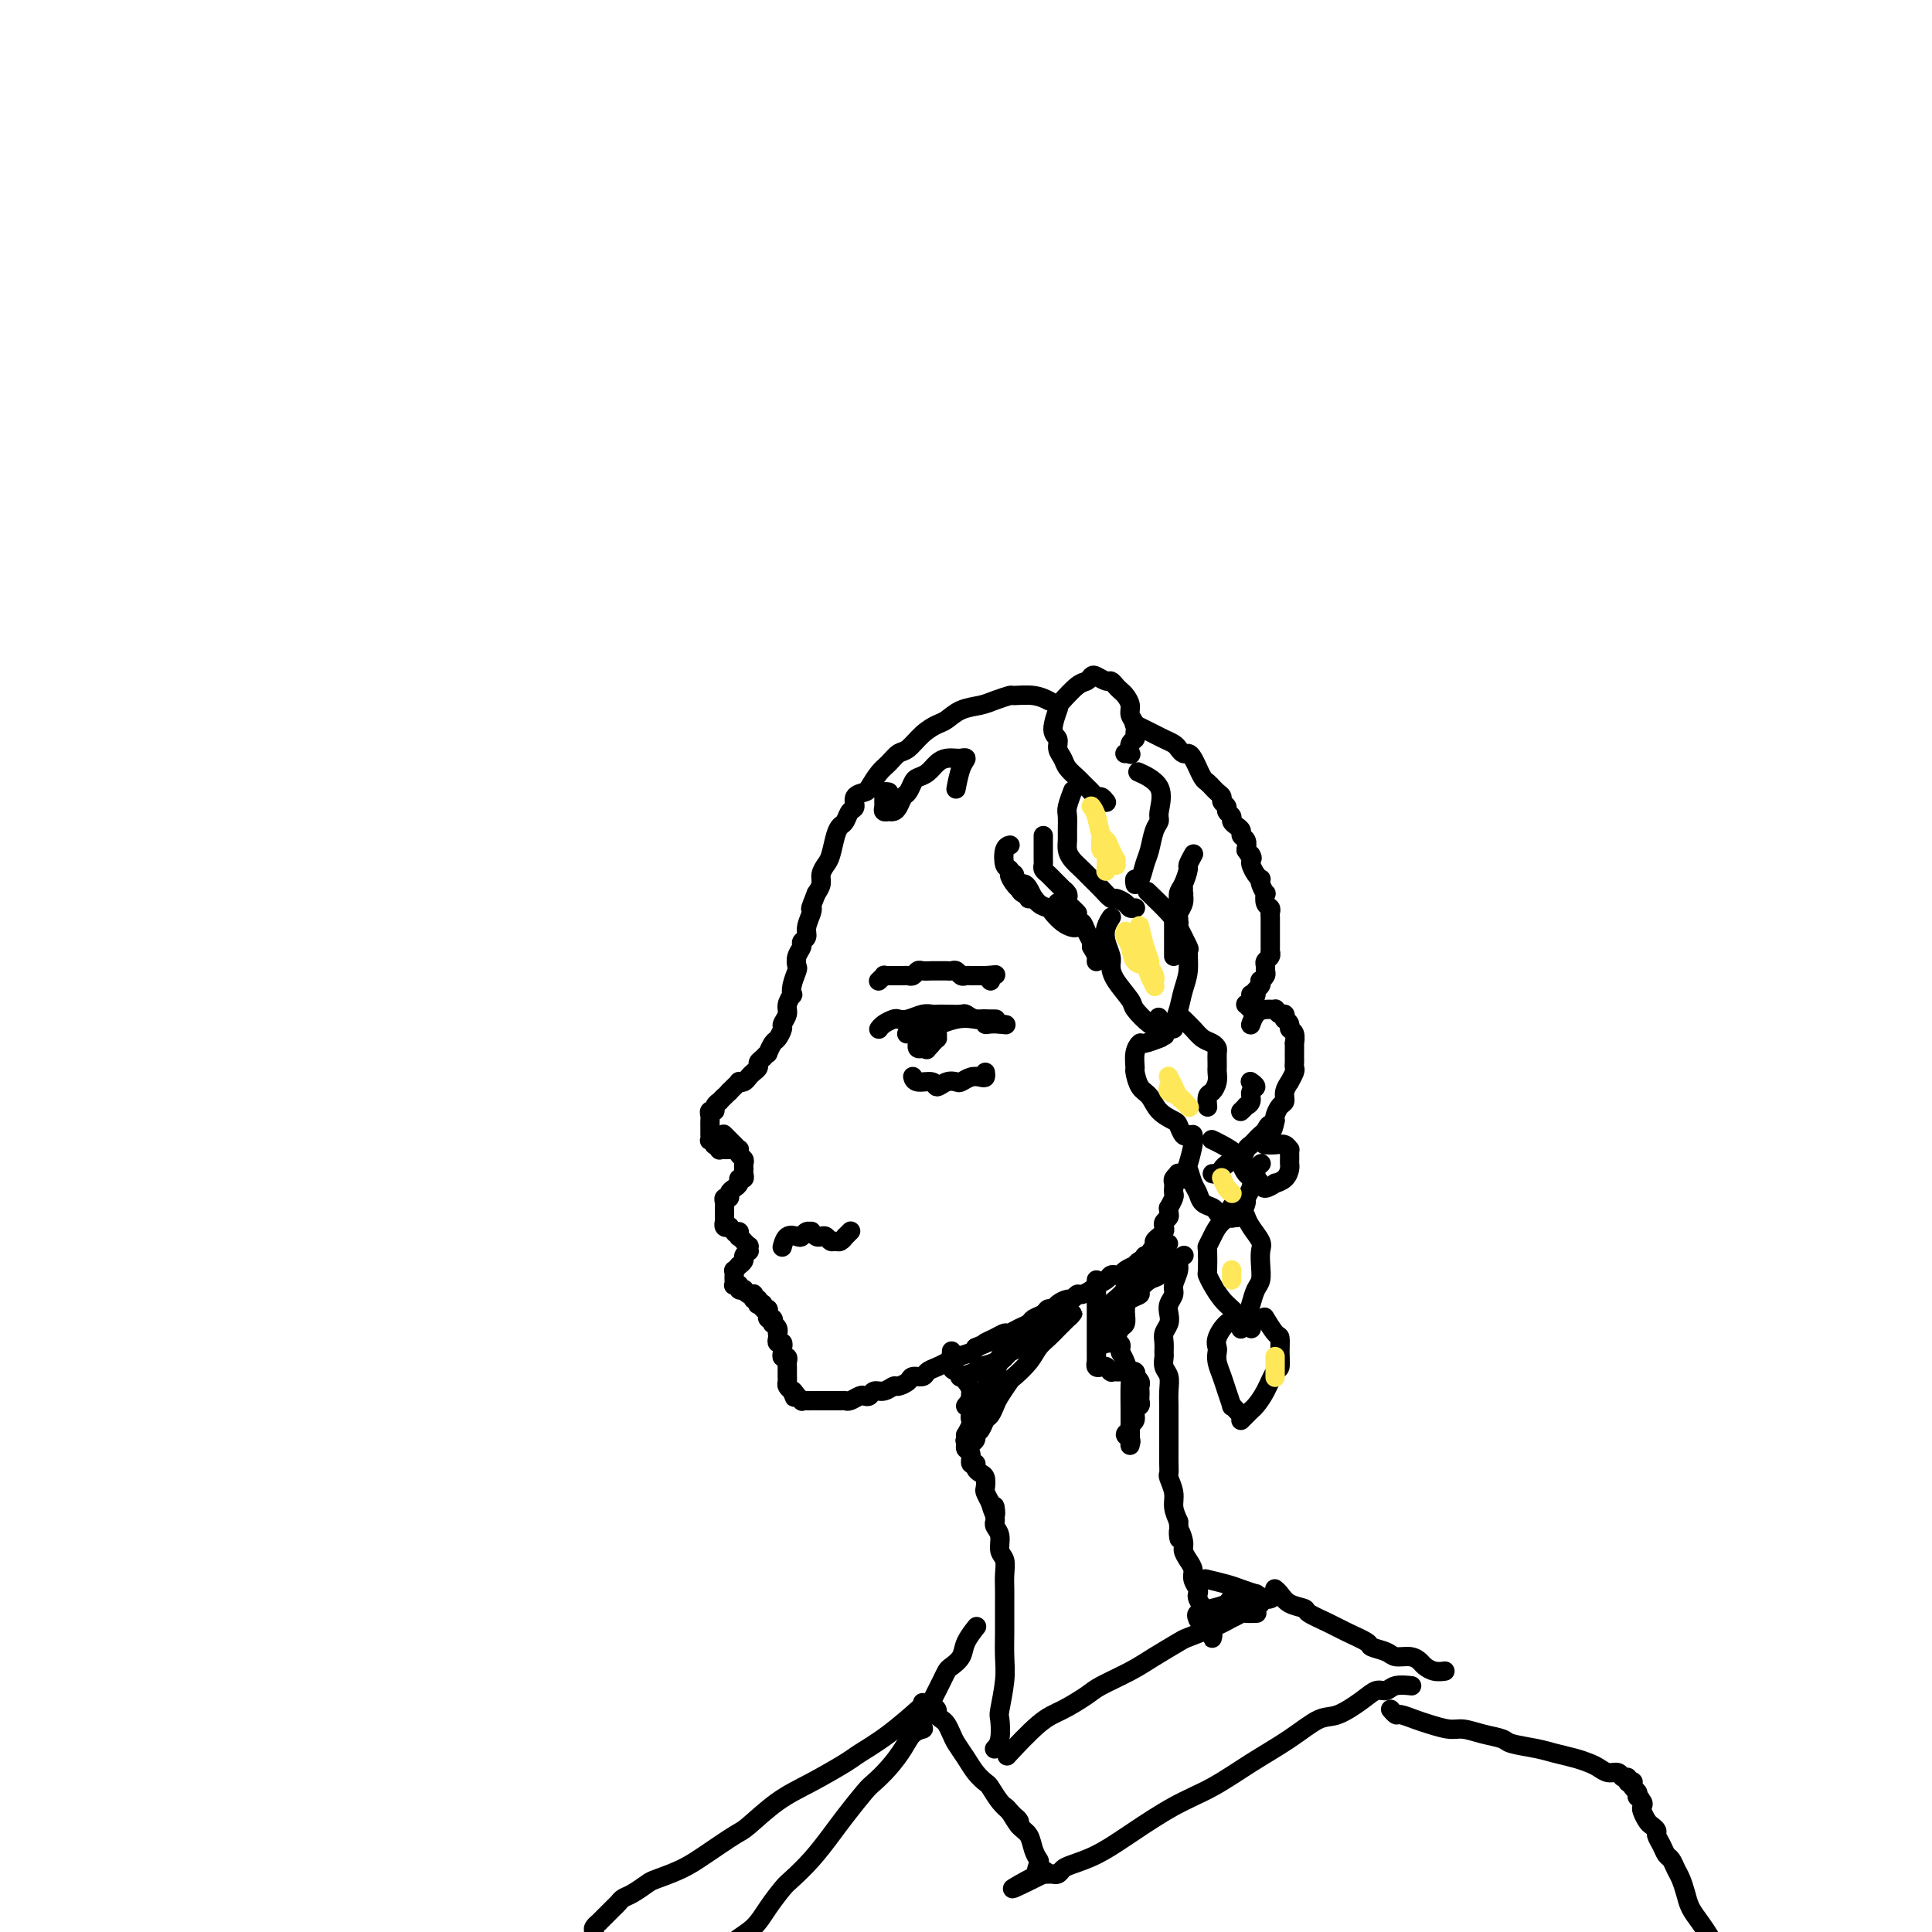 <svg viewBox='0 0 400 400' version='1.1' xmlns='http://www.w3.org/2000/svg' xmlns:xlink='http://www.w3.org/1999/xlink'><g fill='none' stroke='#000000' stroke-width='4' stroke-linecap='round' stroke-linejoin='round'><path d='M217,145c0.221,0.115 0.442,0.230 0,0c-0.442,-0.230 -1.548,-0.804 -3,-1c-1.452,-0.196 -3.249,-0.012 -4,0c-0.751,0.012 -0.456,-0.148 -1,0c-0.544,0.148 -1.927,0.602 -3,1c-1.073,0.398 -1.837,0.738 -3,1c-1.163,0.262 -2.724,0.445 -4,1c-1.276,0.555 -2.267,1.482 -3,2c-0.733,0.518 -1.208,0.629 -2,1c-0.792,0.371 -1.903,1.004 -3,2c-1.097,0.996 -2.182,2.354 -3,3c-0.818,0.646 -1.370,0.579 -2,1c-0.630,0.421 -1.339,1.330 -2,2c-0.661,0.670 -1.272,1.101 -2,2c-0.728,0.899 -1.571,2.267 -2,3c-0.429,0.733 -0.444,0.830 -1,1c-0.556,0.170 -1.655,0.412 -2,1c-0.345,0.588 0.062,1.520 0,2c-0.062,0.480 -0.594,0.506 -1,1c-0.406,0.494 -0.686,1.455 -1,2c-0.314,0.545 -0.663,0.674 -1,1c-0.337,0.326 -0.664,0.850 -1,2c-0.336,1.150 -0.681,2.927 -1,4c-0.319,1.073 -0.611,1.442 -1,2c-0.389,0.558 -0.874,1.304 -1,2c-0.126,0.696 0.107,1.342 0,2c-0.107,0.658 -0.553,1.329 -1,2'/><path d='M169,185c-1.482,3.754 -1.186,3.139 -1,3c0.186,-0.139 0.261,0.200 0,1c-0.261,0.800 -0.858,2.062 -1,3c-0.142,0.938 0.172,1.551 0,2c-0.172,0.449 -0.830,0.735 -1,1c-0.170,0.265 0.147,0.511 0,1c-0.147,0.489 -0.758,1.221 -1,2c-0.242,0.779 -0.116,1.605 0,2c0.116,0.395 0.223,0.361 0,1c-0.223,0.639 -0.777,1.953 -1,3c-0.223,1.047 -0.116,1.829 0,2c0.116,0.171 0.242,-0.268 0,0c-0.242,0.268 -0.853,1.242 -1,2c-0.147,0.758 0.168,1.301 0,2c-0.168,0.699 -0.820,1.554 -1,2c-0.180,0.446 0.110,0.483 0,1c-0.110,0.517 -0.621,1.515 -1,2c-0.379,0.485 -0.627,0.459 -1,1c-0.373,0.541 -0.870,1.651 -1,2c-0.130,0.349 0.106,-0.061 0,0c-0.106,0.061 -0.553,0.594 -1,1c-0.447,0.406 -0.893,0.687 -1,1c-0.107,0.313 0.125,0.658 0,1c-0.125,0.342 -0.607,0.679 -1,1c-0.393,0.321 -0.697,0.625 -1,1c-0.303,0.375 -0.607,0.822 -1,1c-0.393,0.178 -0.876,0.086 -1,0c-0.124,-0.086 0.111,-0.167 0,0c-0.111,0.167 -0.568,0.584 -1,1c-0.432,0.416 -0.838,0.833 -1,1c-0.162,0.167 -0.081,0.083 0,0'/><path d='M151,226c-1.708,1.864 -0.978,1.025 -1,1c-0.022,-0.025 -0.794,0.763 -1,1c-0.206,0.237 0.155,-0.077 0,0c-0.155,0.077 -0.826,0.545 -1,1c-0.174,0.455 0.150,0.896 0,1c-0.150,0.104 -0.772,-0.130 -1,0c-0.228,0.130 -0.061,0.622 0,1c0.061,0.378 0.016,0.640 0,1c-0.016,0.360 -0.004,0.819 0,1c0.004,0.181 0.001,0.086 0,0c-0.001,-0.086 -0.000,-0.163 0,0c0.000,0.163 -0.001,0.566 0,1c0.001,0.434 0.004,0.900 0,1c-0.004,0.100 -0.015,-0.166 0,0c0.015,0.166 0.056,0.762 0,1c-0.056,0.238 -0.207,0.116 0,0c0.207,-0.116 0.774,-0.227 1,0c0.226,0.227 0.113,0.792 0,1c-0.113,0.208 -0.226,0.060 0,0c0.226,-0.060 0.792,-0.030 1,0c0.208,0.030 0.059,0.061 0,0c-0.059,-0.061 -0.026,-0.212 0,0c0.026,0.212 0.046,0.789 0,1c-0.046,0.211 -0.157,0.057 0,0c0.157,-0.057 0.581,-0.015 1,0c0.419,0.015 0.834,0.004 1,0c0.166,-0.004 0.083,-0.002 0,0'/><path d='M150,235c0.053,0.052 0.105,0.104 0,0c-0.105,-0.104 -0.369,-0.365 0,0c0.369,0.365 1.371,1.355 2,2c0.629,0.645 0.887,0.946 1,1c0.113,0.054 0.083,-0.139 0,0c-0.083,0.139 -0.218,0.611 0,1c0.218,0.389 0.790,0.695 1,1c0.210,0.305 0.057,0.607 0,1c-0.057,0.393 -0.019,0.875 0,1c0.019,0.125 0.020,-0.107 0,0c-0.020,0.107 -0.061,0.554 0,1c0.061,0.446 0.222,0.893 0,1c-0.222,0.107 -0.829,-0.125 -1,0c-0.171,0.125 0.094,0.607 0,1c-0.094,0.393 -0.547,0.697 -1,1c-0.453,0.303 -0.906,0.606 -1,1c-0.094,0.394 0.171,0.878 0,1c-0.171,0.122 -0.778,-0.117 -1,0c-0.222,0.117 -0.059,0.591 0,1c0.059,0.409 0.015,0.754 0,1c-0.015,0.246 -0.000,0.392 0,1c0.000,0.608 -0.015,1.679 0,2c0.015,0.321 0.059,-0.107 0,0c-0.059,0.107 -0.222,0.750 0,1c0.222,0.250 0.829,0.106 1,0c0.171,-0.106 -0.094,-0.173 0,0c0.094,0.173 0.547,0.587 1,1'/><path d='M152,255c0.531,1.018 0.859,0.061 1,0c0.141,-0.061 0.094,0.772 0,1c-0.094,0.228 -0.235,-0.150 0,0c0.235,0.150 0.847,0.829 1,1c0.153,0.171 -0.154,-0.165 0,0c0.154,0.165 0.769,0.832 1,1c0.231,0.168 0.077,-0.163 0,0c-0.077,0.163 -0.077,0.818 0,1c0.077,0.182 0.232,-0.110 0,0c-0.232,0.110 -0.851,0.622 -1,1c-0.149,0.378 0.170,0.622 0,1c-0.170,0.378 -0.830,0.889 -1,1c-0.170,0.111 0.151,-0.177 0,0c-0.151,0.177 -0.772,0.818 -1,1c-0.228,0.182 -0.061,-0.094 0,0c0.061,0.094 0.016,0.560 0,1c-0.016,0.440 -0.004,0.854 0,1c0.004,0.146 0.000,0.025 0,0c-0.000,-0.025 0.004,0.045 0,0c-0.004,-0.045 -0.016,-0.204 0,0c0.016,0.204 0.061,0.773 0,1c-0.061,0.227 -0.227,0.112 0,0c0.227,-0.112 0.848,-0.223 1,0c0.152,0.223 -0.166,0.778 0,1c0.166,0.222 0.815,0.111 1,0c0.185,-0.111 -0.094,-0.223 0,0c0.094,0.223 0.561,0.781 1,1c0.439,0.219 0.849,0.097 1,0c0.151,-0.097 0.043,-0.171 0,0c-0.043,0.171 -0.022,0.585 0,1'/><path d='M156,269c0.841,0.405 0.942,-0.084 1,0c0.058,0.084 0.072,0.739 0,1c-0.072,0.261 -0.230,0.126 0,0c0.230,-0.126 0.846,-0.245 1,0c0.154,0.245 -0.156,0.854 0,1c0.156,0.146 0.778,-0.172 1,0c0.222,0.172 0.046,0.835 0,1c-0.046,0.165 0.039,-0.167 0,0c-0.039,0.167 -0.203,0.832 0,1c0.203,0.168 0.772,-0.161 1,0c0.228,0.161 0.113,0.813 0,1c-0.113,0.187 -0.226,-0.091 0,0c0.226,0.091 0.792,0.550 1,1c0.208,0.450 0.060,0.890 0,1c-0.060,0.110 -0.030,-0.110 0,0c0.030,0.110 0.061,0.551 0,1c-0.061,0.449 -0.212,0.908 0,1c0.212,0.092 0.788,-0.182 1,0c0.212,0.182 0.061,0.818 0,1c-0.061,0.182 -0.030,-0.092 0,0c0.030,0.092 0.061,0.550 0,1c-0.061,0.450 -0.212,0.894 0,1c0.212,0.106 0.789,-0.125 1,0c0.211,0.125 0.056,0.607 0,1c-0.056,0.393 -0.015,0.697 0,1c0.015,0.303 0.003,0.606 0,1c-0.003,0.394 0.002,0.879 0,1c-0.002,0.121 -0.011,-0.122 0,0c0.011,0.122 0.041,0.610 0,1c-0.041,0.390 -0.155,0.683 0,1c0.155,0.317 0.577,0.659 1,1'/><path d='M164,288c1.172,2.874 0.103,0.560 0,0c-0.103,-0.560 0.760,0.635 1,1c0.240,0.365 -0.143,-0.098 0,0c0.143,0.098 0.811,0.758 1,1c0.189,0.242 -0.103,0.065 0,0c0.103,-0.065 0.600,-0.017 1,0c0.400,0.017 0.702,0.005 1,0c0.298,-0.005 0.590,-0.001 1,0c0.410,0.001 0.936,0.000 1,0c0.064,-0.000 -0.333,-0.000 0,0c0.333,0.000 1.398,0.001 2,0c0.602,-0.001 0.743,-0.004 1,0c0.257,0.004 0.632,0.015 1,0c0.368,-0.015 0.729,-0.055 1,0c0.271,0.055 0.453,0.207 1,0c0.547,-0.207 1.459,-0.772 2,-1c0.541,-0.228 0.712,-0.118 1,0c0.288,0.118 0.692,0.242 1,0c0.308,-0.242 0.520,-0.852 1,-1c0.480,-0.148 1.227,0.167 2,0c0.773,-0.167 1.573,-0.814 2,-1c0.427,-0.186 0.481,0.091 1,0c0.519,-0.091 1.504,-0.549 2,-1c0.496,-0.451 0.503,-0.894 1,-1c0.497,-0.106 1.483,0.126 2,0c0.517,-0.126 0.566,-0.611 1,-1c0.434,-0.389 1.254,-0.682 2,-1c0.746,-0.318 1.416,-0.663 2,-1c0.584,-0.337 1.080,-0.668 2,-1c0.920,-0.332 2.263,-0.666 3,-1c0.737,-0.334 0.869,-0.667 1,-1'/><path d='M202,279c4.538,-1.885 2.385,-1.096 2,-1c-0.385,0.096 1.000,-0.499 2,-1c1.000,-0.501 1.615,-0.908 2,-1c0.385,-0.092 0.541,0.130 1,0c0.459,-0.130 1.222,-0.613 2,-1c0.778,-0.387 1.571,-0.677 2,-1c0.429,-0.323 0.495,-0.678 1,-1c0.505,-0.322 1.448,-0.612 2,-1c0.552,-0.388 0.711,-0.873 1,-1c0.289,-0.127 0.708,0.106 1,0c0.292,-0.106 0.459,-0.549 1,-1c0.541,-0.451 1.458,-0.908 2,-1c0.542,-0.092 0.710,0.182 1,0c0.290,-0.182 0.703,-0.818 1,-1c0.297,-0.182 0.479,0.092 1,0c0.521,-0.092 1.382,-0.550 2,-1c0.618,-0.450 0.991,-0.891 1,-1c0.009,-0.109 -0.348,0.115 0,0c0.348,-0.115 1.401,-0.569 2,-1c0.599,-0.431 0.743,-0.837 1,-1c0.257,-0.163 0.629,-0.081 1,0c0.371,0.081 0.743,0.162 1,0c0.257,-0.162 0.398,-0.565 1,-1c0.602,-0.435 1.664,-0.900 2,-1c0.336,-0.100 -0.054,0.165 0,0c0.054,-0.165 0.553,-0.762 1,-1c0.447,-0.238 0.841,-0.119 1,0c0.159,0.119 0.084,0.238 0,0c-0.084,-0.238 -0.176,-0.833 0,-1c0.176,-0.167 0.622,0.095 1,0c0.378,-0.095 0.689,-0.548 1,-1'/><path d='M239,259c5.719,-3.045 1.517,-0.657 0,0c-1.517,0.657 -0.350,-0.415 0,-1c0.350,-0.585 -0.116,-0.681 0,-1c0.116,-0.319 0.815,-0.859 1,-1c0.185,-0.141 -0.143,0.117 0,0c0.143,-0.117 0.756,-0.608 1,-1c0.244,-0.392 0.118,-0.684 0,-1c-0.118,-0.316 -0.229,-0.657 0,-1c0.229,-0.343 0.797,-0.687 1,-1c0.203,-0.313 0.040,-0.594 0,-1c-0.040,-0.406 0.042,-0.936 0,-1c-0.042,-0.064 -0.207,0.337 0,0c0.207,-0.337 0.788,-1.414 1,-2c0.212,-0.586 0.056,-0.682 0,-1c-0.056,-0.318 -0.011,-0.860 0,-1c0.011,-0.140 -0.011,0.120 0,0c0.011,-0.120 0.054,-0.622 0,-1c-0.054,-0.378 -0.207,-0.634 0,-1c0.207,-0.366 0.774,-0.844 1,-1c0.226,-0.156 0.112,0.010 0,0c-0.112,-0.010 -0.223,-0.195 0,0c0.223,0.195 0.778,0.770 1,1c0.222,0.230 0.111,0.115 0,0'/><path d='M220,145c-0.021,0.023 -0.041,0.046 0,0c0.041,-0.046 0.144,-0.159 0,0c-0.144,0.159 -0.534,0.592 0,0c0.534,-0.592 1.992,-2.207 3,-3c1.008,-0.793 1.565,-0.763 2,-1c0.435,-0.237 0.746,-0.740 1,-1c0.254,-0.260 0.449,-0.277 1,0c0.551,0.277 1.457,0.847 2,1c0.543,0.153 0.724,-0.111 1,0c0.276,0.111 0.647,0.596 1,1c0.353,0.404 0.687,0.727 1,1c0.313,0.273 0.605,0.497 1,1c0.395,0.503 0.891,1.287 1,2c0.109,0.713 -0.171,1.356 0,2c0.171,0.644 0.792,1.290 1,2c0.208,0.710 0.004,1.482 0,2c-0.004,0.518 0.191,0.780 0,1c-0.191,0.220 -0.769,0.399 -1,1c-0.231,0.601 -0.114,1.625 0,2c0.114,0.375 0.227,0.100 0,0c-0.227,-0.100 -0.792,-0.027 -1,0c-0.208,0.027 -0.059,0.008 0,0c0.059,-0.008 0.030,-0.004 0,0'/><path d='M219,147c-0.039,0.109 -0.078,0.217 0,0c0.078,-0.217 0.273,-0.760 0,0c-0.273,0.760 -1.013,2.822 -1,4c0.013,1.178 0.781,1.471 1,2c0.219,0.529 -0.110,1.293 0,2c0.110,0.707 0.659,1.355 1,2c0.341,0.645 0.472,1.286 1,2c0.528,0.714 1.451,1.502 2,2c0.549,0.498 0.724,0.707 1,1c0.276,0.293 0.652,0.671 1,1c0.348,0.329 0.668,0.610 1,1c0.332,0.390 0.678,0.889 1,1c0.322,0.111 0.622,-0.166 1,0c0.378,0.166 0.833,0.777 1,1c0.167,0.223 0.045,0.060 0,0c-0.045,-0.060 -0.013,-0.017 0,0c0.013,0.017 0.006,0.009 0,0'/><path d='M222,164c0.113,-0.300 0.227,-0.600 0,0c-0.227,0.600 -0.793,2.100 -1,3c-0.207,0.900 -0.053,1.200 0,2c0.053,0.800 0.006,2.101 0,3c-0.006,0.899 0.029,1.396 0,2c-0.029,0.604 -0.121,1.316 0,2c0.121,0.684 0.456,1.340 1,2c0.544,0.660 1.296,1.325 2,2c0.704,0.675 1.358,1.361 2,2c0.642,0.639 1.271,1.233 2,2c0.729,0.767 1.558,1.708 2,2c0.442,0.292 0.497,-0.065 1,0c0.503,0.065 1.455,0.553 2,1c0.545,0.447 0.682,0.852 1,1c0.318,0.148 0.816,0.040 1,0c0.184,-0.040 0.052,-0.011 0,0c-0.052,0.011 -0.026,0.006 0,0'/><path d='M236,160c-0.002,-0.001 -0.005,-0.002 0,0c0.005,0.002 0.016,0.007 0,0c-0.016,-0.007 -0.061,-0.027 0,0c0.061,0.027 0.227,0.101 0,0c-0.227,-0.101 -0.849,-0.377 0,0c0.849,0.377 3.167,1.406 4,3c0.833,1.594 0.182,3.752 0,5c-0.182,1.248 0.106,1.586 0,2c-0.106,0.414 -0.607,0.905 -1,2c-0.393,1.095 -0.680,2.795 -1,4c-0.320,1.205 -0.674,1.917 -1,3c-0.326,1.083 -0.623,2.539 -1,3c-0.377,0.461 -0.833,-0.073 -1,0c-0.167,0.073 -0.045,0.751 0,1c0.045,0.249 0.012,0.067 0,0c-0.012,-0.067 -0.003,-0.019 0,0c0.003,0.019 0.002,0.010 0,0'/><path d='M230,190c0.008,-0.011 0.015,-0.022 0,0c-0.015,0.022 -0.053,0.079 0,0c0.053,-0.079 0.196,-0.292 0,0c-0.196,0.292 -0.731,1.091 -1,2c-0.269,0.909 -0.271,1.928 0,3c0.271,1.072 0.816,2.197 1,3c0.184,0.803 0.006,1.283 0,2c-0.006,0.717 0.159,1.669 1,3c0.841,1.331 2.358,3.039 3,4c0.642,0.961 0.408,1.175 1,2c0.592,0.825 2.011,2.263 3,3c0.989,0.737 1.547,0.775 2,1c0.453,0.225 0.802,0.638 1,1c0.198,0.362 0.246,0.674 0,0c-0.246,-0.674 -0.784,-2.336 -1,-3c-0.216,-0.664 -0.108,-0.332 0,0'/><path d='M238,185c-0.409,-0.394 -0.817,-0.788 0,0c0.817,0.788 2.861,2.759 4,4c1.139,1.241 1.374,1.752 2,3c0.626,1.248 1.643,3.233 2,4c0.357,0.767 0.053,0.317 0,1c-0.053,0.683 0.143,2.498 0,4c-0.143,1.502 -0.627,2.690 -1,4c-0.373,1.310 -0.636,2.743 -1,4c-0.364,1.257 -0.830,2.337 -1,3c-0.170,0.663 -0.046,0.910 0,1c0.046,0.090 0.012,0.024 0,0c-0.012,-0.024 -0.003,-0.007 0,0c0.003,0.007 0.001,0.002 0,0c-0.001,-0.002 -0.000,-0.001 0,0'/><path d='M240,215c0.318,-0.123 0.635,-0.246 0,0c-0.635,0.246 -2.223,0.862 -3,1c-0.777,0.138 -0.742,-0.202 -1,0c-0.258,0.202 -0.809,0.945 -1,2c-0.191,1.055 -0.022,2.422 0,3c0.022,0.578 -0.103,0.369 0,1c0.103,0.631 0.433,2.104 1,3c0.567,0.896 1.370,1.214 2,2c0.630,0.786 1.086,2.039 2,3c0.914,0.961 2.287,1.631 3,2c0.713,0.369 0.765,0.439 1,1c0.235,0.561 0.651,1.614 1,2c0.349,0.386 0.629,0.103 1,0c0.371,-0.103 0.831,-0.028 1,0c0.169,0.028 0.045,0.007 0,0c-0.045,-0.007 -0.013,-0.002 0,0c0.013,0.002 0.006,0.001 0,0'/><path d='M245,211c0.048,0.046 0.096,0.092 0,0c-0.096,-0.092 -0.337,-0.323 0,0c0.337,0.323 1.253,1.199 2,2c0.747,0.801 1.324,1.528 2,2c0.676,0.472 1.449,0.690 2,1c0.551,0.310 0.879,0.712 1,1c0.121,0.288 0.033,0.461 0,1c-0.033,0.539 -0.012,1.444 0,2c0.012,0.556 0.013,0.764 0,1c-0.013,0.236 -0.042,0.502 0,1c0.042,0.498 0.155,1.230 0,2c-0.155,0.770 -0.577,1.579 -1,2c-0.423,0.421 -0.845,0.452 -1,1c-0.155,0.548 -0.041,1.611 0,2c0.041,0.389 0.011,0.105 0,0c-0.011,-0.105 -0.003,-0.030 0,0c0.003,0.030 0.002,0.015 0,0'/><path d='M259,212c-0.005,0.014 -0.010,0.028 0,0c0.010,-0.028 0.035,-0.098 0,0c-0.035,0.098 -0.129,0.365 0,0c0.129,-0.365 0.482,-1.362 1,-2c0.518,-0.638 1.200,-0.918 2,-1c0.800,-0.082 1.717,0.035 2,0c0.283,-0.035 -0.069,-0.220 0,0c0.069,0.220 0.558,0.847 1,1c0.442,0.153 0.835,-0.166 1,0c0.165,0.166 0.100,0.817 0,1c-0.100,0.183 -0.237,-0.100 0,0c0.237,0.100 0.848,0.585 1,1c0.152,0.415 -0.155,0.759 0,1c0.155,0.241 0.774,0.379 1,1c0.226,0.621 0.061,1.724 0,2c-0.061,0.276 -0.017,-0.277 0,0c0.017,0.277 0.006,1.382 0,2c-0.006,0.618 -0.006,0.748 0,1c0.006,0.252 0.017,0.626 0,1c-0.017,0.374 -0.061,0.747 0,1c0.061,0.253 0.227,0.386 0,1c-0.227,0.614 -0.848,1.707 -1,2c-0.152,0.293 0.166,-0.216 0,0c-0.166,0.216 -0.815,1.157 -1,2c-0.185,0.843 0.095,1.587 0,2c-0.095,0.413 -0.564,0.496 -1,1c-0.436,0.504 -0.839,1.430 -1,2c-0.161,0.570 -0.081,0.785 0,1'/><path d='M264,232c-0.643,3.273 -0.750,1.455 -1,1c-0.250,-0.455 -0.644,0.454 -1,1c-0.356,0.546 -0.673,0.728 -1,1c-0.327,0.272 -0.664,0.632 -1,1c-0.336,0.368 -0.671,0.743 -1,1c-0.329,0.257 -0.651,0.397 -1,1c-0.349,0.603 -0.723,1.668 -1,2c-0.277,0.332 -0.456,-0.069 -1,0c-0.544,0.069 -1.452,0.607 -2,1c-0.548,0.393 -0.735,0.641 -1,1c-0.265,0.359 -0.607,0.828 -1,1c-0.393,0.172 -0.837,0.046 -1,0c-0.163,-0.046 -0.044,-0.012 0,0c0.044,0.012 0.012,0.003 0,0c-0.012,-0.003 -0.003,-0.001 0,0c0.003,0.001 0.002,0.000 0,0'/><path d='M259,224c0.039,0.026 0.078,0.052 0,0c-0.078,-0.052 -0.274,-0.182 0,0c0.274,0.182 1.017,0.675 1,1c-0.017,0.325 -0.793,0.483 -1,1c-0.207,0.517 0.154,1.393 0,2c-0.154,0.607 -0.825,0.946 -1,1c-0.175,0.054 0.145,-0.178 0,0c-0.145,0.178 -0.756,0.765 -1,1c-0.244,0.235 -0.122,0.117 0,0'/><path d='M235,150c-0.013,-0.006 -0.026,-0.013 0,0c0.026,0.013 0.090,0.045 0,0c-0.090,-0.045 -0.333,-0.167 0,0c0.333,0.167 1.241,0.622 2,1c0.759,0.378 1.369,0.680 2,1c0.631,0.320 1.282,0.660 2,1c0.718,0.340 1.501,0.681 2,1c0.499,0.319 0.712,0.615 1,1c0.288,0.385 0.651,0.858 1,1c0.349,0.142 0.685,-0.046 1,0c0.315,0.046 0.609,0.327 1,1c0.391,0.673 0.879,1.740 1,2c0.121,0.260 -0.126,-0.285 0,0c0.126,0.285 0.625,1.400 1,2c0.375,0.600 0.626,0.686 1,1c0.374,0.314 0.870,0.858 1,1c0.130,0.142 -0.105,-0.117 0,0c0.105,0.117 0.549,0.609 1,1c0.451,0.391 0.909,0.682 1,1c0.091,0.318 -0.187,0.662 0,1c0.187,0.338 0.837,0.668 1,1c0.163,0.332 -0.163,0.666 0,1c0.163,0.334 0.813,0.667 1,1c0.187,0.333 -0.090,0.666 0,1c0.090,0.334 0.546,0.670 1,1c0.454,0.330 0.905,0.656 1,1c0.095,0.344 -0.167,0.708 0,1c0.167,0.292 0.762,0.512 1,1c0.238,0.488 0.119,1.244 0,2'/><path d='M258,176c1.770,2.804 1.196,1.316 1,1c-0.196,-0.316 -0.014,0.542 0,1c0.014,0.458 -0.141,0.517 0,1c0.141,0.483 0.577,1.391 1,2c0.423,0.609 0.831,0.918 1,1c0.169,0.082 0.097,-0.062 0,0c-0.097,0.062 -0.218,0.331 0,1c0.218,0.669 0.776,1.737 1,2c0.224,0.263 0.112,-0.281 0,0c-0.112,0.281 -0.226,1.386 0,2c0.226,0.614 0.793,0.737 1,1c0.207,0.263 0.056,0.666 0,1c-0.056,0.334 -0.015,0.600 0,1c0.015,0.400 0.004,0.933 0,1c-0.004,0.067 -0.001,-0.333 0,0c0.001,0.333 0.000,1.400 0,2c-0.000,0.600 -0.000,0.734 0,1c0.000,0.266 0.001,0.663 0,1c-0.001,0.337 -0.004,0.615 0,1c0.004,0.385 0.015,0.877 0,1c-0.015,0.123 -0.057,-0.122 0,0c0.057,0.122 0.212,0.610 0,1c-0.212,0.390 -0.793,0.683 -1,1c-0.207,0.317 -0.042,0.659 0,1c0.042,0.341 -0.040,0.683 0,1c0.040,0.317 0.203,0.610 0,1c-0.203,0.390 -0.773,0.878 -1,1c-0.227,0.122 -0.112,-0.122 0,0c0.112,0.122 0.223,0.610 0,1c-0.223,0.390 -0.778,0.683 -1,1c-0.222,0.317 -0.111,0.659 0,1'/><path d='M260,206c-0.692,2.720 -0.921,0.518 -1,0c-0.079,-0.518 -0.007,0.646 0,1c0.007,0.354 -0.052,-0.102 0,0c0.052,0.102 0.214,0.763 0,1c-0.214,0.237 -0.803,0.050 -1,0c-0.197,-0.050 -0.001,0.038 0,0c0.001,-0.038 -0.192,-0.203 0,0c0.192,0.203 0.769,0.772 1,1c0.231,0.228 0.115,0.114 0,0'/><path d='M247,235c0.008,0.029 0.015,0.058 0,0c-0.015,-0.058 -0.054,-0.202 0,0c0.054,0.202 0.200,0.750 0,2c-0.200,1.250 -0.745,3.203 -1,4c-0.255,0.797 -0.219,0.437 0,1c0.219,0.563 0.622,2.048 1,3c0.378,0.952 0.731,1.369 1,2c0.269,0.631 0.453,1.476 1,2c0.547,0.524 1.457,0.728 2,1c0.543,0.272 0.720,0.611 1,1c0.280,0.389 0.663,0.829 1,1c0.337,0.171 0.626,0.073 1,0c0.374,-0.073 0.832,-0.123 1,0c0.168,0.123 0.045,0.418 0,0c-0.045,-0.418 -0.013,-1.548 0,-2c0.013,-0.452 0.006,-0.226 0,0'/><path d='M251,236c-0.010,-0.005 -0.020,-0.009 0,0c0.020,0.009 0.071,0.033 0,0c-0.071,-0.033 -0.265,-0.121 0,0c0.265,0.121 0.989,0.451 2,1c1.011,0.549 2.311,1.315 3,2c0.689,0.685 0.769,1.287 1,2c0.231,0.713 0.613,1.538 1,2c0.387,0.462 0.781,0.562 1,1c0.219,0.438 0.265,1.213 0,2c-0.265,0.787 -0.842,1.584 -1,2c-0.158,0.416 0.101,0.450 0,1c-0.101,0.550 -0.563,1.615 -1,2c-0.437,0.385 -0.849,0.089 -1,0c-0.151,-0.089 -0.040,0.029 0,0c0.040,-0.029 0.011,-0.204 0,0c-0.011,0.204 -0.003,0.786 0,1c0.003,0.214 0.001,0.061 0,0c-0.001,-0.061 -0.000,-0.031 0,0'/><path d='M256,251c-0.077,0.041 -0.154,0.081 0,0c0.154,-0.081 0.539,-0.285 0,0c-0.539,0.285 -2.001,1.057 -3,2c-0.999,0.943 -1.536,2.055 -2,3c-0.464,0.945 -0.854,1.722 -1,2c-0.146,0.278 -0.047,0.056 0,1c0.047,0.944 0.043,3.054 0,4c-0.043,0.946 -0.124,0.730 0,1c0.124,0.270 0.453,1.028 1,2c0.547,0.972 1.313,2.159 2,3c0.687,0.841 1.294,1.336 2,2c0.706,0.664 1.510,1.499 2,2c0.490,0.501 0.667,0.670 1,1c0.333,0.330 0.821,0.820 1,1c0.179,0.180 0.048,0.048 0,0c-0.048,-0.048 -0.013,-0.013 0,0c0.013,0.013 0.004,0.004 0,0c-0.004,-0.004 -0.002,-0.002 0,0'/><path d='M258,252c-0.053,-0.147 -0.105,-0.293 0,0c0.105,0.293 0.369,1.027 1,2c0.631,0.973 1.630,2.185 2,3c0.370,0.815 0.110,1.232 0,2c-0.110,0.768 -0.071,1.886 0,3c0.071,1.114 0.173,2.225 0,3c-0.173,0.775 -0.621,1.213 -1,2c-0.379,0.787 -0.690,1.924 -1,3c-0.310,1.076 -0.619,2.092 -1,3c-0.381,0.908 -0.834,1.707 -1,2c-0.166,0.293 -0.044,0.078 0,0c0.044,-0.078 0.012,-0.021 0,0c-0.012,0.021 -0.003,0.006 0,0c0.003,-0.006 0.002,-0.003 0,0'/><path d='M256,273c0.166,-0.037 0.332,-0.074 0,0c-0.332,0.074 -1.162,0.260 -2,1c-0.838,0.740 -1.686,2.036 -2,3c-0.314,0.964 -0.096,1.597 0,2c0.096,0.403 0.068,0.575 0,1c-0.068,0.425 -0.177,1.104 0,2c0.177,0.896 0.639,2.008 1,3c0.361,0.992 0.622,1.863 1,3c0.378,1.137 0.872,2.539 1,3c0.128,0.461 -0.109,-0.020 0,0c0.109,0.020 0.565,0.541 1,1c0.435,0.459 0.849,0.855 1,1c0.151,0.145 0.041,0.039 0,0c-0.041,-0.039 -0.012,-0.011 0,0c0.012,0.011 0.006,0.006 0,0'/><path d='M262,273c0.052,0.088 0.105,0.175 0,0c-0.105,-0.175 -0.367,-0.614 0,0c0.367,0.614 1.364,2.280 2,3c0.636,0.720 0.911,0.492 1,1c0.089,0.508 -0.007,1.750 0,3c0.007,1.250 0.118,2.506 0,3c-0.118,0.494 -0.465,0.226 -1,1c-0.535,0.774 -1.257,2.589 -2,4c-0.743,1.411 -1.505,2.416 -2,3c-0.495,0.584 -0.721,0.745 -1,1c-0.279,0.255 -0.611,0.604 -1,1c-0.389,0.396 -0.836,0.837 -1,1c-0.164,0.163 -0.047,0.046 0,0c0.047,-0.046 0.023,-0.023 0,0'/><path d='M209,175c0.107,-0.027 0.214,-0.054 0,0c-0.214,0.054 -0.748,0.189 -1,1c-0.252,0.811 -0.223,2.297 0,3c0.223,0.703 0.638,0.623 1,1c0.362,0.377 0.670,1.211 1,2c0.330,0.789 0.681,1.532 1,2c0.319,0.468 0.607,0.661 1,1c0.393,0.339 0.890,0.822 1,1c0.110,0.178 -0.166,0.049 0,0c0.166,-0.049 0.774,-0.020 1,0c0.226,0.020 0.072,0.029 0,0c-0.072,-0.029 -0.060,-0.098 0,0c0.060,0.098 0.170,0.363 0,0c-0.170,-0.363 -0.619,-1.354 -1,-2c-0.381,-0.646 -0.695,-0.945 -1,-1c-0.305,-0.055 -0.601,0.136 -1,0c-0.399,-0.136 -0.903,-0.597 -1,-1c-0.097,-0.403 0.211,-0.747 0,-1c-0.211,-0.253 -0.941,-0.414 -1,0c-0.059,0.414 0.555,1.404 1,2c0.445,0.596 0.723,0.798 1,1'/><path d='M211,184c0.671,1.511 1.348,0.790 2,1c0.652,0.210 1.278,1.352 2,2c0.722,0.648 1.541,0.801 2,1c0.459,0.199 0.557,0.446 1,1c0.443,0.554 1.230,1.417 2,2c0.770,0.583 1.524,0.885 2,1c0.476,0.115 0.675,0.042 1,0c0.325,-0.042 0.778,-0.053 1,0c0.222,0.053 0.214,0.169 0,0c-0.214,-0.169 -0.636,-0.623 -1,-1c-0.364,-0.377 -0.672,-0.675 -1,-1c-0.328,-0.325 -0.677,-0.675 -1,-1c-0.323,-0.325 -0.619,-0.624 -1,-1c-0.381,-0.376 -0.845,-0.830 -1,-1c-0.155,-0.170 -0.000,-0.058 0,0c0.000,0.058 -0.155,0.062 0,0c0.155,-0.062 0.619,-0.190 1,0c0.381,0.190 0.679,0.698 1,1c0.321,0.302 0.664,0.399 1,1c0.336,0.601 0.665,1.705 1,2c0.335,0.295 0.678,-0.220 1,0c0.322,0.220 0.625,1.175 1,2c0.375,0.825 0.821,1.522 1,2c0.179,0.478 0.089,0.739 0,1'/><path d='M226,196c0.845,1.475 0.959,1.663 1,2c0.041,0.337 0.011,0.822 0,1c-0.011,0.178 -0.003,0.048 0,0c0.003,-0.048 0.001,-0.013 0,0c-0.001,0.013 -0.000,0.004 0,0c0.000,-0.004 0.000,-0.002 0,0'/><path d='M247,177c-0.032,0.058 -0.064,0.116 0,0c0.064,-0.116 0.223,-0.407 0,0c-0.223,0.407 -0.829,1.512 -1,2c-0.171,0.488 0.094,0.358 0,1c-0.094,0.642 -0.548,2.055 -1,3c-0.452,0.945 -0.902,1.420 -1,2c-0.098,0.580 0.156,1.265 0,2c-0.156,0.735 -0.721,1.521 -1,2c-0.279,0.479 -0.271,0.650 0,1c0.271,0.350 0.805,0.880 1,1c0.195,0.120 0.053,-0.171 0,0c-0.053,0.171 -0.015,0.804 0,1c0.015,0.196 0.008,-0.044 0,0c-0.008,0.044 -0.016,0.373 0,0c0.016,-0.373 0.057,-1.449 0,-2c-0.057,-0.551 -0.211,-0.579 0,-1c0.211,-0.421 0.789,-1.237 1,-2c0.211,-0.763 0.057,-1.473 0,-2c-0.057,-0.527 -0.015,-0.869 0,-1c0.015,-0.131 0.005,-0.050 0,0c-0.005,0.050 -0.004,0.069 0,0c0.004,-0.069 0.011,-0.225 0,0c-0.011,0.225 -0.042,0.830 0,1c0.042,0.170 0.155,-0.094 0,0c-0.155,0.094 -0.577,0.547 -1,1'/><path d='M244,186c0.215,-0.440 0.254,0.458 0,1c-0.254,0.542 -0.800,0.726 -1,1c-0.200,0.274 -0.054,0.637 0,1c0.054,0.363 0.014,0.727 0,1c-0.014,0.273 -0.004,0.454 0,1c0.004,0.546 0.001,1.455 0,2c-0.001,0.545 -0.000,0.724 0,1c0.000,0.276 0.000,0.648 0,1c-0.000,0.352 -0.000,0.683 0,1c0.000,0.317 0.000,0.621 0,1c-0.000,0.379 -0.000,0.834 0,1c0.000,0.166 0.000,0.045 0,0c-0.000,-0.045 -0.000,-0.012 0,0c0.000,0.012 0.000,0.003 0,0c-0.000,-0.003 -0.000,-0.001 0,0c0.000,0.001 0.000,0.000 0,0'/><path d='M223,189c0.006,0.006 0.012,0.013 0,0c-0.012,-0.013 -0.042,-0.045 0,0c0.042,0.045 0.156,0.167 0,0c-0.156,-0.167 -0.582,-0.623 -1,-1c-0.418,-0.377 -0.829,-0.675 -1,-1c-0.171,-0.325 -0.101,-0.679 0,-1c0.101,-0.321 0.234,-0.611 0,-1c-0.234,-0.389 -0.836,-0.878 -1,-1c-0.164,-0.122 0.110,0.122 0,0c-0.110,-0.122 -0.604,-0.610 -1,-1c-0.396,-0.390 -0.695,-0.682 -1,-1c-0.305,-0.318 -0.618,-0.663 -1,-1c-0.382,-0.337 -0.834,-0.668 -1,-1c-0.166,-0.332 -0.044,-0.666 0,-1c0.044,-0.334 0.012,-0.667 0,-1c-0.012,-0.333 -0.003,-0.668 0,-1c0.003,-0.332 0.001,-0.663 0,-1c-0.001,-0.337 -0.000,-0.679 0,-1c0.000,-0.321 0.000,-0.622 0,-1c-0.000,-0.378 -0.000,-0.833 0,-1c0.000,-0.167 0.000,-0.045 0,0c-0.000,0.045 -0.000,0.012 0,0c0.000,-0.012 0.000,-0.003 0,0c-0.000,0.003 -0.000,0.001 0,0c0.000,-0.001 0.000,-0.000 0,0'/><path d='M182,203c0.032,-0.030 0.064,-0.061 0,0c-0.064,0.061 -0.224,0.212 0,0c0.224,-0.212 0.834,-0.789 1,-1c0.166,-0.211 -0.110,-0.056 0,0c0.110,0.056 0.607,0.015 1,0c0.393,-0.015 0.683,-0.003 1,0c0.317,0.003 0.663,-0.003 1,0c0.337,0.003 0.667,0.015 1,0c0.333,-0.015 0.670,-0.057 1,0c0.330,0.057 0.653,0.211 1,0c0.347,-0.211 0.719,-0.789 1,-1c0.281,-0.211 0.471,-0.057 1,0c0.529,0.057 1.399,0.015 2,0c0.601,-0.015 0.935,-0.004 1,0c0.065,0.004 -0.137,0.000 0,0c0.137,-0.000 0.614,0.004 1,0c0.386,-0.004 0.681,-0.015 1,0c0.319,0.015 0.663,0.057 1,0c0.337,-0.057 0.668,-0.211 1,0c0.332,0.211 0.666,0.789 1,1c0.334,0.211 0.668,0.057 1,0c0.332,-0.057 0.664,-0.015 1,0c0.336,0.015 0.678,0.004 1,0c0.322,-0.004 0.625,-0.001 1,0c0.375,0.001 0.821,0.000 1,0c0.179,-0.000 0.089,-0.000 0,0'/><path d='M204,202c3.630,-0.215 1.705,-0.254 1,0c-0.705,0.254 -0.190,0.799 0,1c0.190,0.201 0.054,0.057 0,0c-0.054,-0.057 -0.027,-0.029 0,0'/><path d='M182,213c0.001,-0.002 0.002,-0.003 0,0c-0.002,0.003 -0.008,0.011 0,0c0.008,-0.011 0.029,-0.042 0,0c-0.029,0.042 -0.108,0.156 0,0c0.108,-0.156 0.403,-0.581 1,-1c0.597,-0.419 1.498,-0.830 2,-1c0.502,-0.170 0.606,-0.098 1,0c0.394,0.098 1.077,0.222 2,0c0.923,-0.222 2.086,-0.791 3,-1c0.914,-0.209 1.578,-0.057 2,0c0.422,0.057 0.602,0.019 1,0c0.398,-0.019 1.014,-0.020 2,0c0.986,0.020 2.341,0.062 3,0c0.659,-0.062 0.623,-0.227 1,0c0.377,0.227 1.166,0.845 2,1c0.834,0.155 1.712,-0.155 2,0c0.288,0.155 -0.014,0.774 0,1c0.014,0.226 0.343,0.061 1,0c0.657,-0.061 1.640,-0.016 2,0c0.360,0.016 0.096,0.004 0,0c-0.096,-0.004 -0.026,-0.001 0,0c0.026,0.001 0.007,0.000 0,0c-0.007,-0.000 -0.004,-0.000 0,0'/><path d='M207,212c2.476,0.310 0.667,0.083 0,0c-0.667,-0.083 -0.190,-0.024 0,0c0.190,0.024 0.095,0.012 0,0'/><path d='M162,258c-0.004,0.016 -0.008,0.032 0,0c0.008,-0.032 0.030,-0.113 0,0c-0.030,0.113 -0.110,0.419 0,0c0.110,-0.419 0.412,-1.562 1,-2c0.588,-0.438 1.463,-0.171 2,0c0.537,0.171 0.735,0.246 1,0c0.265,-0.246 0.596,-0.812 1,-1c0.404,-0.188 0.882,0.001 1,0c0.118,-0.001 -0.123,-0.193 0,0c0.123,0.193 0.610,0.769 1,1c0.390,0.231 0.681,0.115 1,0c0.319,-0.115 0.664,-0.231 1,0c0.336,0.231 0.663,0.809 1,1c0.337,0.191 0.682,-0.005 1,0c0.318,0.005 0.607,0.211 1,0c0.393,-0.211 0.889,-0.840 1,-1c0.111,-0.160 -0.162,0.149 0,0c0.162,-0.149 0.761,-0.757 1,-1c0.239,-0.243 0.120,-0.122 0,0'/><path d='M189,223c0.007,0.033 0.015,0.066 0,0c-0.015,-0.066 -0.051,-0.232 0,0c0.051,0.232 0.189,0.861 1,1c0.811,0.139 2.297,-0.210 3,0c0.703,0.210 0.625,0.981 1,1c0.375,0.019 1.203,-0.713 2,-1c0.797,-0.287 1.562,-0.128 2,0c0.438,0.128 0.548,0.227 1,0c0.452,-0.227 1.245,-0.779 2,-1c0.755,-0.221 1.470,-0.111 2,0c0.530,0.111 0.873,0.222 1,0c0.127,-0.222 0.036,-0.778 0,-1c-0.036,-0.222 -0.018,-0.111 0,0'/><path d='M193,214c-0.116,0.033 -0.231,0.065 0,0c0.231,-0.065 0.809,-0.229 1,0c0.191,0.229 -0.004,0.850 0,1c0.004,0.150 0.207,-0.170 0,0c-0.207,0.170 -0.825,0.830 -1,1c-0.175,0.170 0.093,-0.149 0,0c-0.093,0.149 -0.547,0.768 -1,1c-0.453,0.232 -0.906,0.078 -1,0c-0.094,-0.078 0.171,-0.080 0,0c-0.171,0.080 -0.778,0.243 -1,0c-0.222,-0.243 -0.060,-0.892 0,-1c0.060,-0.108 0.016,0.325 0,0c-0.016,-0.325 -0.004,-1.407 0,-2c0.004,-0.593 0.001,-0.695 0,-1c-0.001,-0.305 -0.000,-0.813 0,-1c0.000,-0.187 0.000,-0.053 0,0c-0.000,0.053 -0.000,0.027 0,0'/><path d='M197,280c0.001,-0.023 0.002,-0.046 0,0c-0.002,0.046 -0.008,0.162 0,0c0.008,-0.162 0.031,-0.602 0,0c-0.031,0.602 -0.114,2.245 0,3c0.114,0.755 0.427,0.623 1,1c0.573,0.377 1.407,1.263 2,2c0.593,0.737 0.944,1.325 1,2c0.056,0.675 -0.185,1.438 0,2c0.185,0.562 0.795,0.925 1,1c0.205,0.075 0.003,-0.136 0,0c-0.003,0.136 0.191,0.619 0,1c-0.191,0.381 -0.769,0.662 -1,1c-0.231,0.338 -0.114,0.735 0,1c0.114,0.265 0.227,0.400 0,1c-0.227,0.600 -0.794,1.667 -1,2c-0.206,0.333 -0.051,-0.067 0,0c0.051,0.067 -0.001,0.600 0,1c0.001,0.400 0.057,0.667 0,1c-0.057,0.333 -0.226,0.733 0,1c0.226,0.267 0.848,0.400 1,1c0.152,0.600 -0.166,1.665 0,2c0.166,0.335 0.815,-0.061 1,0c0.185,0.061 -0.095,0.579 0,1c0.095,0.421 0.564,0.745 1,1c0.436,0.255 0.838,0.439 1,1c0.162,0.561 0.082,1.497 0,2c-0.082,0.503 -0.166,0.572 0,1c0.166,0.428 0.583,1.214 1,2'/><path d='M205,311c1.465,4.914 1.129,1.700 1,1c-0.129,-0.700 -0.050,1.115 0,2c0.050,0.885 0.070,0.841 0,1c-0.070,0.159 -0.229,0.521 0,1c0.229,0.479 0.846,1.076 1,2c0.154,0.924 -0.155,2.177 0,3c0.155,0.823 0.774,1.216 1,2c0.226,0.784 0.061,1.958 0,3c-0.061,1.042 -0.017,1.951 0,3c0.017,1.049 0.005,2.238 0,3c-0.005,0.762 -0.005,1.098 0,2c0.005,0.902 0.015,2.372 0,4c-0.015,1.628 -0.056,3.416 0,5c0.056,1.584 0.207,2.964 0,5c-0.207,2.036 -0.774,4.728 -1,6c-0.226,1.272 -0.113,1.126 0,2c0.113,0.874 0.226,2.770 0,4c-0.226,1.230 -0.793,1.794 -1,2c-0.207,0.206 -0.056,0.055 0,0c0.056,-0.055 0.015,-0.015 0,0c-0.015,0.015 -0.004,0.004 0,0c0.004,-0.004 0.001,-0.001 0,0c-0.001,0.001 -0.001,0.001 0,0'/><path d='M245,260c0.122,-0.074 0.244,-0.147 0,0c-0.244,0.147 -0.854,0.515 -1,1c-0.146,0.485 0.171,1.089 0,2c-0.171,0.911 -0.829,2.131 -1,3c-0.171,0.869 0.147,1.388 0,2c-0.147,0.612 -0.757,1.319 -1,2c-0.243,0.681 -0.118,1.338 0,2c0.118,0.662 0.228,1.328 0,2c-0.228,0.672 -0.794,1.349 -1,2c-0.206,0.651 -0.051,1.276 0,2c0.051,0.724 -0.000,1.547 0,2c0.000,0.453 0.053,0.535 0,1c-0.053,0.465 -0.210,1.313 0,2c0.210,0.687 0.788,1.212 1,2c0.212,0.788 0.057,1.839 0,3c-0.057,1.161 -0.015,2.432 0,3c0.015,0.568 0.004,0.435 0,1c-0.004,0.565 -0.001,1.829 0,3c0.001,1.171 -0.001,2.248 0,3c0.001,0.752 0.004,1.177 0,2c-0.004,0.823 -0.016,2.044 0,3c0.016,0.956 0.060,1.649 0,2c-0.060,0.351 -0.222,0.362 0,1c0.222,0.638 0.829,1.902 1,3c0.171,1.098 -0.094,2.028 0,3c0.094,0.972 0.547,1.986 1,3'/><path d='M244,315c0.400,6.081 -0.099,2.784 0,2c0.099,-0.784 0.796,0.944 1,2c0.204,1.056 -0.085,1.438 0,2c0.085,0.562 0.545,1.303 1,2c0.455,0.697 0.906,1.352 1,2c0.094,0.648 -0.167,1.291 0,2c0.167,0.709 0.763,1.485 1,2c0.237,0.515 0.115,0.768 0,1c-0.115,0.232 -0.223,0.443 0,1c0.223,0.557 0.778,1.460 1,2c0.222,0.540 0.111,0.718 0,1c-0.111,0.282 -0.222,0.667 0,1c0.222,0.333 0.777,0.615 1,1c0.223,0.385 0.112,0.875 0,1c-0.112,0.125 -0.226,-0.114 0,0c0.226,0.114 0.793,0.580 1,1c0.207,0.420 0.056,0.793 0,1c-0.056,0.207 -0.015,0.248 0,0c0.015,-0.248 0.004,-0.785 0,-1c-0.004,-0.215 -0.002,-0.107 0,0'/><path d='M262,237c-0.174,-0.009 -0.348,-0.017 0,0c0.348,0.017 1.218,0.060 2,0c0.782,-0.060 1.478,-0.223 2,0c0.522,0.223 0.872,0.834 1,1c0.128,0.166 0.035,-0.111 0,0c-0.035,0.111 -0.011,0.611 0,1c0.011,0.389 0.009,0.669 0,1c-0.009,0.331 -0.025,0.714 0,1c0.025,0.286 0.091,0.473 0,1c-0.091,0.527 -0.339,1.392 -1,2c-0.661,0.608 -1.736,0.958 -2,1c-0.264,0.042 0.283,-0.222 0,0c-0.283,0.222 -1.396,0.932 -2,1c-0.604,0.068 -0.699,-0.506 -1,-1c-0.301,-0.494 -0.809,-0.906 -1,-1c-0.191,-0.094 -0.065,0.132 0,0c0.065,-0.132 0.069,-0.623 0,-1c-0.069,-0.377 -0.211,-0.640 0,-1c0.211,-0.360 0.775,-0.817 1,-1c0.225,-0.183 0.113,-0.091 0,0'/><path d='M227,265c0.000,0.514 0.000,1.028 0,2c-0.000,0.972 -0.000,2.401 0,3c0.000,0.599 0.000,0.369 0,1c-0.000,0.631 -0.000,2.124 0,3c0.000,0.876 0.000,1.134 0,2c-0.000,0.866 -0.001,2.341 0,3c0.001,0.659 0.004,0.502 0,1c-0.004,0.498 -0.015,1.650 0,2c0.015,0.350 0.056,-0.102 0,0c-0.056,0.102 -0.207,0.760 0,1c0.207,0.240 0.773,0.064 1,0c0.227,-0.064 0.114,-0.017 0,0c-0.114,0.017 -0.228,0.004 0,0c0.228,-0.004 0.797,0.003 1,0c0.203,-0.003 0.041,-0.015 0,0c-0.041,0.015 0.041,0.057 0,0c-0.041,-0.057 -0.204,-0.211 0,0c0.204,0.211 0.777,0.789 1,1c0.223,0.211 0.098,0.057 0,0c-0.098,-0.057 -0.167,-0.015 0,0c0.167,0.015 0.570,0.004 1,0c0.430,-0.004 0.886,-0.001 1,0c0.114,0.001 -0.114,0.000 0,0c0.114,-0.000 0.569,-0.000 1,0c0.431,0.000 0.837,0.000 1,0c0.163,-0.000 0.081,-0.000 0,0'/><path d='M234,284c1.023,0.327 0.082,0.143 0,0c-0.082,-0.143 0.696,-0.246 1,0c0.304,0.246 0.134,0.839 0,1c-0.134,0.161 -0.232,-0.112 0,0c0.232,0.112 0.794,0.607 1,1c0.206,0.393 0.056,0.683 0,1c-0.056,0.317 -0.019,0.661 0,1c0.019,0.339 0.020,0.672 0,1c-0.020,0.328 -0.062,0.651 0,1c0.062,0.349 0.228,0.723 0,1c-0.228,0.277 -0.851,0.455 -1,1c-0.149,0.545 0.174,1.455 0,2c-0.174,0.545 -0.845,0.724 -1,1c-0.155,0.276 0.207,0.650 0,1c-0.207,0.350 -0.984,0.676 -1,1c-0.016,0.324 0.728,0.645 1,1c0.272,0.355 0.073,0.744 0,1c-0.073,0.256 -0.020,0.381 0,0c0.020,-0.381 0.006,-1.266 0,-2c-0.006,-0.734 -0.005,-1.317 0,-2c0.005,-0.683 0.012,-1.468 0,-3c-0.012,-1.532 -0.045,-3.813 0,-5c0.045,-1.187 0.166,-1.281 0,-2c-0.166,-0.719 -0.619,-2.063 -1,-3c-0.381,-0.937 -0.691,-1.469 -1,-2'/><path d='M232,280c-0.200,-2.903 0.301,-1.161 0,-1c-0.301,0.161 -1.403,-1.260 -2,-2c-0.597,-0.740 -0.689,-0.797 -1,-1c-0.311,-0.203 -0.843,-0.550 -1,-1c-0.157,-0.450 0.059,-1.003 0,-1c-0.059,0.003 -0.395,0.563 0,0c0.395,-0.563 1.520,-2.248 2,-3c0.480,-0.752 0.314,-0.569 1,-1c0.686,-0.431 2.222,-1.474 3,-2c0.778,-0.526 0.798,-0.533 1,-1c0.202,-0.467 0.587,-1.393 1,-2c0.413,-0.607 0.854,-0.895 1,-1c0.146,-0.105 -0.003,-0.028 0,0c0.003,0.028 0.158,0.008 0,0c-0.158,-0.008 -0.630,-0.002 -1,0c-0.370,0.002 -0.639,-0.000 -1,0c-0.361,0.000 -0.815,0.003 -1,0c-0.185,-0.003 -0.102,-0.012 0,0c0.102,0.012 0.224,0.044 0,0c-0.224,-0.044 -0.792,-0.164 -1,0c-0.208,0.164 -0.056,0.611 0,1c0.056,0.389 0.015,0.719 0,1c-0.015,0.281 -0.003,0.513 0,1c0.003,0.487 -0.002,1.229 0,2c0.002,0.771 0.012,1.572 0,2c-0.012,0.428 -0.045,0.483 0,1c0.045,0.517 0.167,1.498 0,2c-0.167,0.502 -0.622,0.526 -1,1c-0.378,0.474 -0.679,1.397 -1,2c-0.321,0.603 -0.663,0.887 -1,1c-0.337,0.113 -0.668,0.057 -1,0'/><path d='M229,278c-0.909,0.671 -1.183,0.349 -1,0c0.183,-0.349 0.822,-0.726 1,-1c0.178,-0.274 -0.105,-0.444 0,-1c0.105,-0.556 0.596,-1.497 1,-2c0.404,-0.503 0.719,-0.567 1,-1c0.281,-0.433 0.526,-1.233 1,-2c0.474,-0.767 1.177,-1.500 2,-2c0.823,-0.500 1.765,-0.769 2,-1c0.235,-0.231 -0.238,-0.426 0,-1c0.238,-0.574 1.187,-1.526 2,-2c0.813,-0.474 1.490,-0.471 2,-1c0.510,-0.529 0.855,-1.592 1,-2c0.145,-0.408 0.091,-0.161 0,0c-0.091,0.161 -0.220,0.236 0,0c0.220,-0.236 0.787,-0.781 1,-1c0.213,-0.219 0.072,-0.111 0,0c-0.072,0.111 -0.074,0.224 0,0c0.074,-0.224 0.223,-0.784 0,-1c-0.223,-0.216 -0.818,-0.087 -1,0c-0.182,0.087 0.050,0.134 0,0c-0.050,-0.134 -0.383,-0.447 -1,0c-0.617,0.447 -1.517,1.653 -2,2c-0.483,0.347 -0.550,-0.167 -1,0c-0.450,0.167 -1.284,1.014 -2,2c-0.716,0.986 -1.316,2.110 -2,3c-0.684,0.890 -1.453,1.547 -2,2c-0.547,0.453 -0.870,0.701 -1,1c-0.130,0.299 -0.065,0.650 0,1'/><path d='M230,271c-1.929,1.327 -1.250,0.146 -1,0c0.250,-0.146 0.071,0.745 0,1c-0.071,0.255 -0.034,-0.125 0,0c0.034,0.125 0.065,0.754 0,1c-0.065,0.246 -0.228,0.108 0,0c0.228,-0.108 0.846,-0.186 1,0c0.154,0.186 -0.154,0.638 0,1c0.154,0.362 0.772,0.636 1,1c0.228,0.364 0.065,0.818 0,1c-0.065,0.182 -0.033,0.091 0,0'/><path d='M199,285c-0.240,0.068 -0.480,0.135 0,0c0.480,-0.135 1.678,-0.474 3,-1c1.322,-0.526 2.766,-1.239 4,-2c1.234,-0.761 2.258,-1.571 3,-2c0.742,-0.429 1.204,-0.479 2,-1c0.796,-0.521 1.928,-1.513 3,-2c1.072,-0.487 2.086,-0.468 3,-1c0.914,-0.532 1.729,-1.615 2,-2c0.271,-0.385 -0.000,-0.072 0,0c0.000,0.072 0.272,-0.098 0,0c-0.272,0.098 -1.087,0.464 -2,1c-0.913,0.536 -1.926,1.243 -3,2c-1.074,0.757 -2.211,1.566 -3,2c-0.789,0.434 -1.230,0.495 -2,1c-0.770,0.505 -1.867,1.456 -3,2c-1.133,0.544 -2.300,0.683 -3,1c-0.700,0.317 -0.931,0.814 -1,1c-0.069,0.186 0.026,0.061 0,0c-0.026,-0.061 -0.173,-0.057 0,0c0.173,0.057 0.664,0.167 1,0c0.336,-0.167 0.515,-0.611 1,-1c0.485,-0.389 1.274,-0.723 2,-1c0.726,-0.277 1.388,-0.498 2,-1c0.612,-0.502 1.175,-1.286 2,-2c0.825,-0.714 1.913,-1.357 3,-2'/><path d='M213,277c1.904,-1.107 1.662,-0.875 2,-1c0.338,-0.125 1.254,-0.609 2,-1c0.746,-0.391 1.322,-0.691 2,-1c0.678,-0.309 1.458,-0.627 2,-1c0.542,-0.373 0.847,-0.802 1,-1c0.153,-0.198 0.154,-0.167 0,0c-0.154,0.167 -0.463,0.470 -1,1c-0.537,0.530 -1.304,1.288 -2,2c-0.696,0.712 -1.323,1.379 -2,2c-0.677,0.621 -1.403,1.195 -2,2c-0.597,0.805 -1.063,1.839 -2,3c-0.937,1.161 -2.345,2.448 -3,3c-0.655,0.552 -0.557,0.371 -1,1c-0.443,0.629 -1.428,2.070 -2,3c-0.572,0.930 -0.732,1.348 -1,2c-0.268,0.652 -0.645,1.536 -1,2c-0.355,0.464 -0.687,0.506 -1,1c-0.313,0.494 -0.606,1.439 -1,2c-0.394,0.561 -0.890,0.738 -1,1c-0.110,0.262 0.167,0.607 0,1c-0.167,0.393 -0.777,0.832 -1,1c-0.223,0.168 -0.060,0.066 0,0c0.060,-0.066 0.016,-0.095 0,0c-0.016,0.095 -0.005,0.313 0,0c0.005,-0.313 0.002,-1.156 0,-2'/><path d='M201,297c-2.838,3.339 0.066,-0.314 1,-2c0.934,-1.686 -0.100,-1.405 0,-2c0.100,-0.595 1.336,-2.066 2,-3c0.664,-0.934 0.755,-1.329 1,-2c0.245,-0.671 0.645,-1.616 1,-3c0.355,-1.384 0.667,-3.206 1,-4c0.333,-0.794 0.689,-0.560 1,-1c0.311,-0.440 0.578,-1.556 1,-2c0.422,-0.444 1.000,-0.218 1,0c0.000,0.218 -0.576,0.427 -1,1c-0.424,0.573 -0.695,1.509 -1,2c-0.305,0.491 -0.645,0.538 -1,1c-0.355,0.462 -0.725,1.338 -1,2c-0.275,0.662 -0.456,1.109 -1,2c-0.544,0.891 -1.452,2.225 -2,3c-0.548,0.775 -0.735,0.992 -1,1c-0.265,0.008 -0.607,-0.194 -1,0c-0.393,0.194 -0.837,0.784 -1,1c-0.163,0.216 -0.044,0.058 0,0c0.044,-0.058 0.012,-0.016 0,0c-0.012,0.016 -0.003,0.004 0,0c0.003,-0.004 0.002,-0.002 0,0'/><path d='M198,163c0.020,-0.105 0.040,-0.210 0,0c-0.040,0.210 -0.140,0.736 0,0c0.140,-0.736 0.522,-2.733 1,-4c0.478,-1.267 1.054,-1.803 1,-2c-0.054,-0.197 -0.738,-0.053 -1,0c-0.262,0.053 -0.100,0.016 0,0c0.100,-0.016 0.140,-0.012 0,0c-0.140,0.012 -0.461,0.031 -1,0c-0.539,-0.031 -1.296,-0.111 -2,0c-0.704,0.111 -1.354,0.415 -2,1c-0.646,0.585 -1.286,1.451 -2,2c-0.714,0.549 -1.501,0.781 -2,1c-0.499,0.219 -0.711,0.427 -1,1c-0.289,0.573 -0.656,1.513 -1,2c-0.344,0.487 -0.667,0.523 -1,1c-0.333,0.477 -0.677,1.396 -1,2c-0.323,0.604 -0.626,0.895 -1,1c-0.374,0.105 -0.818,0.025 -1,0c-0.182,-0.025 -0.101,0.004 0,0c0.101,-0.004 0.224,-0.042 0,0c-0.224,0.042 -0.793,0.165 -1,0c-0.207,-0.165 -0.052,-0.619 0,-1c0.052,-0.381 0.000,-0.691 0,-1c-0.000,-0.309 0.052,-0.619 0,-1c-0.052,-0.381 -0.206,-0.833 0,-1c0.206,-0.167 0.773,-0.048 1,0c0.227,0.048 0.113,0.024 0,0'/><path d='M209,363c-0.003,0.003 -0.006,0.006 0,0c0.006,-0.006 0.020,-0.022 0,0c-0.020,0.022 -0.076,0.082 0,0c0.076,-0.082 0.282,-0.305 0,0c-0.282,0.305 -1.054,1.138 0,0c1.054,-1.138 3.933,-4.247 6,-6c2.067,-1.753 3.320,-2.149 5,-3c1.680,-0.851 3.785,-2.158 5,-3c1.215,-0.842 1.541,-1.219 3,-2c1.459,-0.781 4.053,-1.967 6,-3c1.947,-1.033 3.248,-1.914 5,-3c1.752,-1.086 3.955,-2.376 5,-3c1.045,-0.624 0.933,-0.583 2,-1c1.067,-0.417 3.313,-1.291 5,-2c1.687,-0.709 2.816,-1.251 4,-2c1.184,-0.749 2.422,-1.703 3,-2c0.578,-0.297 0.495,0.064 1,0c0.505,-0.064 1.600,-0.553 2,-1c0.400,-0.447 0.107,-0.852 0,-1c-0.107,-0.148 -0.029,-0.040 0,0c0.029,0.040 0.008,0.011 0,0c-0.008,-0.011 -0.004,-0.006 0,0'/><path d='M250,327c-0.387,-0.092 -0.775,-0.183 0,0c0.775,0.183 2.712,0.641 4,1c1.288,0.359 1.928,0.618 3,1c1.072,0.382 2.575,0.887 3,1c0.425,0.113 -0.229,-0.166 0,0c0.229,0.166 1.342,0.776 2,1c0.658,0.224 0.862,0.060 1,0c0.138,-0.060 0.212,-0.017 0,0c-0.212,0.017 -0.710,0.007 -1,0c-0.290,-0.007 -0.373,-0.013 -1,0c-0.627,0.013 -1.797,0.045 -3,0c-1.203,-0.045 -2.438,-0.166 -3,0c-0.562,0.166 -0.452,0.619 -1,1c-0.548,0.381 -1.755,0.691 -3,1c-1.245,0.309 -2.527,0.619 -3,1c-0.473,0.381 -0.137,0.834 0,1c0.137,0.166 0.075,0.045 0,0c-0.075,-0.045 -0.164,-0.013 0,0c0.164,0.013 0.582,0.006 1,0'/><path d='M249,335c-2.097,0.623 -0.340,0.181 1,0c1.340,-0.181 2.261,-0.101 3,0c0.739,0.101 1.295,0.223 2,0c0.705,-0.223 1.560,-0.792 2,-1c0.440,-0.208 0.465,-0.056 1,0c0.535,0.056 1.582,0.016 2,0c0.418,-0.016 0.209,-0.008 0,0'/><path d='M264,329c-0.006,-0.004 -0.011,-0.009 0,0c0.011,0.009 0.039,0.030 0,0c-0.039,-0.030 -0.143,-0.111 0,0c0.143,0.111 0.534,0.414 1,1c0.466,0.586 1.008,1.455 2,2c0.992,0.545 2.435,0.766 3,1c0.565,0.234 0.254,0.483 1,1c0.746,0.517 2.550,1.304 4,2c1.450,0.696 2.548,1.301 4,2c1.452,0.699 3.260,1.493 4,2c0.740,0.507 0.412,0.727 1,1c0.588,0.273 2.093,0.598 3,1c0.907,0.402 1.215,0.882 2,1c0.785,0.118 2.046,-0.126 3,0c0.954,0.126 1.601,0.622 2,1c0.399,0.378 0.552,0.637 1,1c0.448,0.363 1.192,0.829 2,1c0.808,0.171 1.681,0.046 2,0c0.319,-0.046 0.086,-0.012 0,0c-0.086,0.012 -0.025,0.004 0,0c0.025,-0.004 0.012,-0.002 0,0'/><path d='M292,349c-0.078,-0.009 -0.156,-0.018 0,0c0.156,0.018 0.546,0.062 0,0c-0.546,-0.062 -2.029,-0.230 -3,0c-0.971,0.230 -1.430,0.857 -2,1c-0.570,0.143 -1.251,-0.199 -2,0c-0.749,0.199 -1.566,0.940 -3,2c-1.434,1.060 -3.487,2.440 -5,3c-1.513,0.560 -2.487,0.300 -4,1c-1.513,0.700 -3.564,2.359 -6,4c-2.436,1.641 -5.255,3.264 -8,5c-2.745,1.736 -5.415,3.585 -8,5c-2.585,1.415 -5.084,2.396 -8,4c-2.916,1.604 -6.248,3.830 -8,5c-1.752,1.170 -1.922,1.284 -3,2c-1.078,0.716 -3.063,2.034 -5,3c-1.937,0.966 -3.824,1.579 -5,2c-1.176,0.421 -1.640,0.649 -2,1c-0.360,0.351 -0.617,0.826 -1,1c-0.383,0.174 -0.891,0.047 -1,0c-0.109,-0.047 0.181,-0.012 0,0c-0.181,0.012 -0.833,0.003 -1,0c-0.167,-0.003 0.151,-0.001 0,0c-0.151,0.001 -0.771,0.000 -1,0c-0.229,-0.000 -0.065,-0.000 0,0c0.065,0.000 0.033,0.000 0,0'/><path d='M216,388c-11.985,6.004 -3.947,1.513 -1,0c2.947,-1.513 0.801,-0.047 0,0c-0.801,0.047 -0.259,-1.323 0,-2c0.259,-0.677 0.235,-0.661 0,-1c-0.235,-0.339 -0.679,-1.033 -1,-2c-0.321,-0.967 -0.517,-2.207 -1,-3c-0.483,-0.793 -1.254,-1.141 -2,-2c-0.746,-0.859 -1.468,-2.230 -2,-3c-0.532,-0.770 -0.875,-0.938 -1,-1c-0.125,-0.062 -0.034,-0.017 0,0c0.034,0.017 0.010,0.005 0,0c-0.010,-0.005 -0.005,-0.002 0,0'/><path d='M288,354c-0.007,-0.009 -0.015,-0.017 0,0c0.015,0.017 0.052,0.060 0,0c-0.052,-0.060 -0.192,-0.224 0,0c0.192,0.224 0.716,0.834 1,1c0.284,0.166 0.329,-0.114 1,0c0.671,0.114 1.967,0.622 3,1c1.033,0.378 1.804,0.626 3,1c1.196,0.374 2.817,0.874 4,1c1.183,0.126 1.926,-0.121 3,0c1.074,0.121 2.478,0.610 4,1c1.522,0.390 3.163,0.682 4,1c0.837,0.318 0.871,0.663 2,1c1.129,0.337 3.352,0.667 5,1c1.648,0.333 2.720,0.668 4,1c1.280,0.332 2.766,0.662 4,1c1.234,0.338 2.214,0.683 3,1c0.786,0.317 1.377,0.606 2,1c0.623,0.394 1.276,0.894 2,1c0.724,0.106 1.518,-0.182 2,0c0.482,0.182 0.651,0.832 1,1c0.349,0.168 0.877,-0.148 1,0c0.123,0.148 -0.160,0.761 0,1c0.160,0.239 0.761,0.106 1,0c0.239,-0.106 0.116,-0.183 0,0c-0.116,0.183 -0.223,0.626 0,1c0.223,0.374 0.778,0.678 1,1c0.222,0.322 0.111,0.661 0,1'/><path d='M339,372c1.487,1.036 0.205,0.127 0,0c-0.205,-0.127 0.666,0.529 1,1c0.334,0.471 0.132,0.756 0,1c-0.132,0.244 -0.194,0.446 0,1c0.194,0.554 0.643,1.461 1,2c0.357,0.539 0.620,0.712 1,1c0.380,0.288 0.875,0.692 1,1c0.125,0.308 -0.121,0.519 0,1c0.121,0.481 0.610,1.230 1,2c0.390,0.770 0.682,1.560 1,2c0.318,0.440 0.662,0.529 1,1c0.338,0.471 0.671,1.322 1,2c0.329,0.678 0.655,1.182 1,2c0.345,0.818 0.708,1.948 1,3c0.292,1.052 0.511,2.024 1,3c0.489,0.976 1.248,1.956 2,3c0.752,1.044 1.498,2.153 2,3c0.502,0.847 0.762,1.431 1,2c0.238,0.569 0.455,1.122 1,2c0.545,0.878 1.418,2.081 2,3c0.582,0.919 0.874,1.553 1,2c0.126,0.447 0.085,0.707 0,1c-0.085,0.293 -0.215,0.617 0,1c0.215,0.383 0.776,0.824 1,1c0.224,0.176 0.112,0.088 0,0'/><path d='M202,337c-0.056,0.071 -0.113,0.141 0,0c0.113,-0.141 0.395,-0.495 0,0c-0.395,0.495 -1.468,1.837 -2,3c-0.532,1.163 -0.524,2.146 -1,3c-0.476,0.854 -1.438,1.581 -2,2c-0.562,0.419 -0.726,0.532 -1,1c-0.274,0.468 -0.658,1.291 -1,2c-0.342,0.709 -0.642,1.303 -1,2c-0.358,0.697 -0.772,1.496 -1,2c-0.228,0.504 -0.268,0.711 0,1c0.268,0.289 0.846,0.658 1,1c0.154,0.342 -0.114,0.657 0,1c0.114,0.343 0.611,0.714 1,1c0.389,0.286 0.670,0.489 1,1c0.330,0.511 0.708,1.331 1,2c0.292,0.669 0.497,1.186 1,2c0.503,0.814 1.303,1.926 2,3c0.697,1.074 1.290,2.109 2,3c0.710,0.891 1.538,1.639 2,2c0.462,0.361 0.558,0.334 1,1c0.442,0.666 1.229,2.025 2,3c0.771,0.975 1.527,1.568 2,2c0.473,0.432 0.663,0.704 1,1c0.337,0.296 0.822,0.615 1,1c0.178,0.385 0.048,0.834 0,1c-0.048,0.166 -0.014,0.047 0,0c0.014,-0.047 0.007,-0.024 0,0'/><path d='M191,353c0.013,-0.426 0.026,-0.852 0,0c-0.026,0.852 -0.093,2.983 0,4c0.093,1.017 0.344,0.920 0,1c-0.344,0.080 -1.284,0.336 -2,1c-0.716,0.664 -1.210,1.735 -2,3c-0.790,1.265 -1.876,2.724 -3,4c-1.124,1.276 -2.284,2.367 -3,3c-0.716,0.633 -0.986,0.807 -2,2c-1.014,1.193 -2.770,3.406 -4,5c-1.230,1.594 -1.932,2.568 -3,4c-1.068,1.432 -2.501,3.321 -4,5c-1.499,1.679 -3.065,3.148 -4,4c-0.935,0.852 -1.238,1.086 -2,2c-0.762,0.914 -1.982,2.506 -3,4c-1.018,1.494 -1.834,2.889 -3,4c-1.166,1.111 -2.683,1.936 -4,3c-1.317,1.064 -2.432,2.366 -3,3c-0.568,0.634 -0.587,0.601 -1,1c-0.413,0.399 -1.221,1.231 -2,2c-0.779,0.769 -1.529,1.474 -2,2c-0.471,0.526 -0.662,0.873 -1,1c-0.338,0.127 -0.822,0.034 -1,0c-0.178,-0.034 -0.051,-0.010 0,0c0.051,0.010 0.025,0.005 0,0'/><path d='M190,354c-0.010,0.009 -0.020,0.017 0,0c0.020,-0.017 0.069,-0.061 0,0c-0.069,0.061 -0.255,0.227 0,0c0.255,-0.227 0.951,-0.847 0,0c-0.951,0.847 -3.550,3.162 -6,5c-2.450,1.838 -4.751,3.200 -6,4c-1.249,0.800 -1.448,1.038 -3,2c-1.552,0.962 -4.459,2.649 -7,4c-2.541,1.351 -4.716,2.368 -7,4c-2.284,1.632 -4.678,3.880 -6,5c-1.322,1.120 -1.571,1.111 -3,2c-1.429,0.889 -4.039,2.676 -6,4c-1.961,1.324 -3.275,2.186 -5,3c-1.725,0.814 -3.863,1.580 -5,2c-1.137,0.420 -1.274,0.493 -2,1c-0.726,0.507 -2.041,1.446 -3,2c-0.959,0.554 -1.563,0.722 -2,1c-0.437,0.278 -0.708,0.666 -1,1c-0.292,0.334 -0.604,0.615 -1,1c-0.396,0.385 -0.876,0.873 -1,1c-0.124,0.127 0.107,-0.107 0,0c-0.107,0.107 -0.551,0.553 -1,1c-0.449,0.447 -0.904,0.893 -1,1c-0.096,0.107 0.166,-0.125 0,0c-0.166,0.125 -0.758,0.607 -1,1c-0.242,0.393 -0.132,0.697 0,1c0.132,0.303 0.287,0.606 0,1c-0.287,0.394 -1.015,0.879 -2,2c-0.985,1.121 -2.227,2.879 -3,4c-0.773,1.121 -1.078,1.606 -2,3c-0.922,1.394 -2.461,3.697 -4,6'/><path d='M112,416c-3.502,4.431 -4.258,4.507 -5,5c-0.742,0.493 -1.469,1.402 -2,2c-0.531,0.598 -0.866,0.885 -1,1c-0.134,0.115 -0.067,0.057 0,0'/></g>
<g fill='none' stroke='#FEE859' stroke-width='4' stroke-linecap='round' stroke-linejoin='round'><path d='M226,167c-0.006,-0.008 -0.013,-0.016 0,0c0.013,0.016 0.045,0.055 0,0c-0.045,-0.055 -0.167,-0.206 0,0c0.167,0.206 0.623,0.767 1,2c0.377,1.233 0.675,3.138 1,4c0.325,0.862 0.675,0.679 1,1c0.325,0.321 0.624,1.144 1,2c0.376,0.856 0.830,1.744 1,2c0.170,0.256 0.057,-0.121 0,0c-0.057,0.121 -0.058,0.738 0,1c0.058,0.262 0.173,0.168 0,0c-0.173,-0.168 -0.635,-0.409 -1,-1c-0.365,-0.591 -0.634,-1.531 -1,-2c-0.366,-0.469 -0.830,-0.466 -1,-1c-0.170,-0.534 -0.045,-1.605 0,-2c0.045,-0.395 0.011,-0.112 0,0c-0.011,0.112 0.001,0.055 0,0c-0.001,-0.055 -0.014,-0.109 0,0c0.014,0.109 0.056,0.380 0,1c-0.056,0.620 -0.211,1.589 0,2c0.211,0.411 0.788,0.265 1,1c0.212,0.735 0.061,2.353 0,3c-0.061,0.647 -0.030,0.324 0,0'/><path d='M236,192c-0.006,-0.026 -0.012,-0.053 0,0c0.012,0.053 0.041,0.184 0,0c-0.041,-0.184 -0.151,-0.684 0,0c0.151,0.684 0.562,2.551 1,4c0.438,1.449 0.902,2.480 1,3c0.098,0.520 -0.170,0.531 0,1c0.170,0.469 0.777,1.397 1,2c0.223,0.603 0.061,0.881 0,1c-0.061,0.119 -0.019,0.079 0,0c0.019,-0.079 0.017,-0.196 0,0c-0.017,0.196 -0.050,0.706 0,1c0.050,0.294 0.182,0.370 0,0c-0.182,-0.370 -0.680,-1.188 -1,-2c-0.320,-0.812 -0.464,-1.619 -1,-2c-0.536,-0.381 -1.464,-0.338 -2,-1c-0.536,-0.662 -0.679,-2.030 -1,-3c-0.321,-0.970 -0.818,-1.542 -1,-2c-0.182,-0.458 -0.049,-0.803 0,-1c0.049,-0.197 0.013,-0.245 0,0c-0.013,0.245 -0.004,0.784 0,1c0.004,0.216 0.002,0.108 0,0'/><path d='M242,223c0.002,0.003 0.003,0.007 0,0c-0.003,-0.007 -0.012,-0.023 0,0c0.012,0.023 0.045,0.086 0,0c-0.045,-0.086 -0.166,-0.321 0,0c0.166,0.321 0.620,1.198 1,2c0.380,0.802 0.685,1.529 1,2c0.315,0.471 0.641,0.688 1,1c0.359,0.312 0.751,0.721 1,1c0.249,0.279 0.354,0.428 0,0c-0.354,-0.428 -1.167,-1.434 -2,-2c-0.833,-0.566 -1.686,-0.691 -2,-1c-0.314,-0.309 -0.090,-0.803 0,-1c0.090,-0.197 0.045,-0.099 0,0'/><path d='M253,244c-0.006,-0.014 -0.012,-0.028 0,0c0.012,0.028 0.041,0.098 0,0c-0.041,-0.098 -0.154,-0.365 0,0c0.154,0.365 0.573,1.362 1,2c0.427,0.638 0.860,0.917 1,1c0.140,0.083 -0.014,-0.029 0,0c0.014,0.029 0.196,0.200 0,0c-0.196,-0.200 -0.770,-0.771 -1,-1c-0.230,-0.229 -0.115,-0.114 0,0'/><path d='M255,263c0.000,-0.006 0.000,-0.012 0,0c0.000,0.012 0.000,0.042 0,0c-0.000,-0.042 0.000,-0.155 0,0c0.000,0.155 -0.000,0.577 0,1c0.000,0.423 0.000,0.845 0,1c0.000,0.155 -0.000,0.042 0,0c0.000,-0.042 0.000,-0.012 0,0c0.000,0.012 0.000,0.006 0,0'/><path d='M264,281c0.000,0.003 0.000,0.006 0,0c0.000,-0.006 0.000,-0.022 0,0c0.000,0.022 0.000,0.083 0,0c0.000,-0.083 0.000,-0.309 0,0c0.000,0.309 0.000,1.155 0,2c0.000,0.845 0.000,1.690 0,2c0.000,0.310 0.000,0.083 0,0c0.000,-0.083 0.000,-0.024 0,0c0.000,0.024 0.000,0.012 0,0'/></g>
<g fill='none' stroke='#000000' stroke-width='4' stroke-linecap='round' stroke-linejoin='round'><path d='M192,214c-0.000,0.025 -0.000,0.049 0,0c0.000,-0.049 0.000,-0.172 0,0c-0.000,0.172 -0.001,0.637 0,1c0.001,0.363 0.004,0.622 0,1c-0.004,0.378 -0.015,0.876 0,1c0.015,0.124 0.057,-0.124 0,0c-0.057,0.124 -0.211,0.621 0,0c0.211,-0.621 0.788,-2.359 1,-3c0.212,-0.641 0.061,-0.183 0,0c-0.061,0.183 -0.030,0.092 0,0'/><path d='M188,214c-0.022,0.004 -0.043,0.008 0,0c0.043,-0.008 0.151,-0.026 0,0c-0.151,0.026 -0.560,0.098 0,0c0.560,-0.098 2.091,-0.366 4,-1c1.909,-0.634 4.197,-1.634 6,-2c1.803,-0.366 3.123,-0.098 4,0c0.877,0.098 1.313,0.026 2,0c0.687,-0.026 1.625,-0.008 2,0c0.375,0.008 0.188,0.004 0,0'/></g>
</svg>